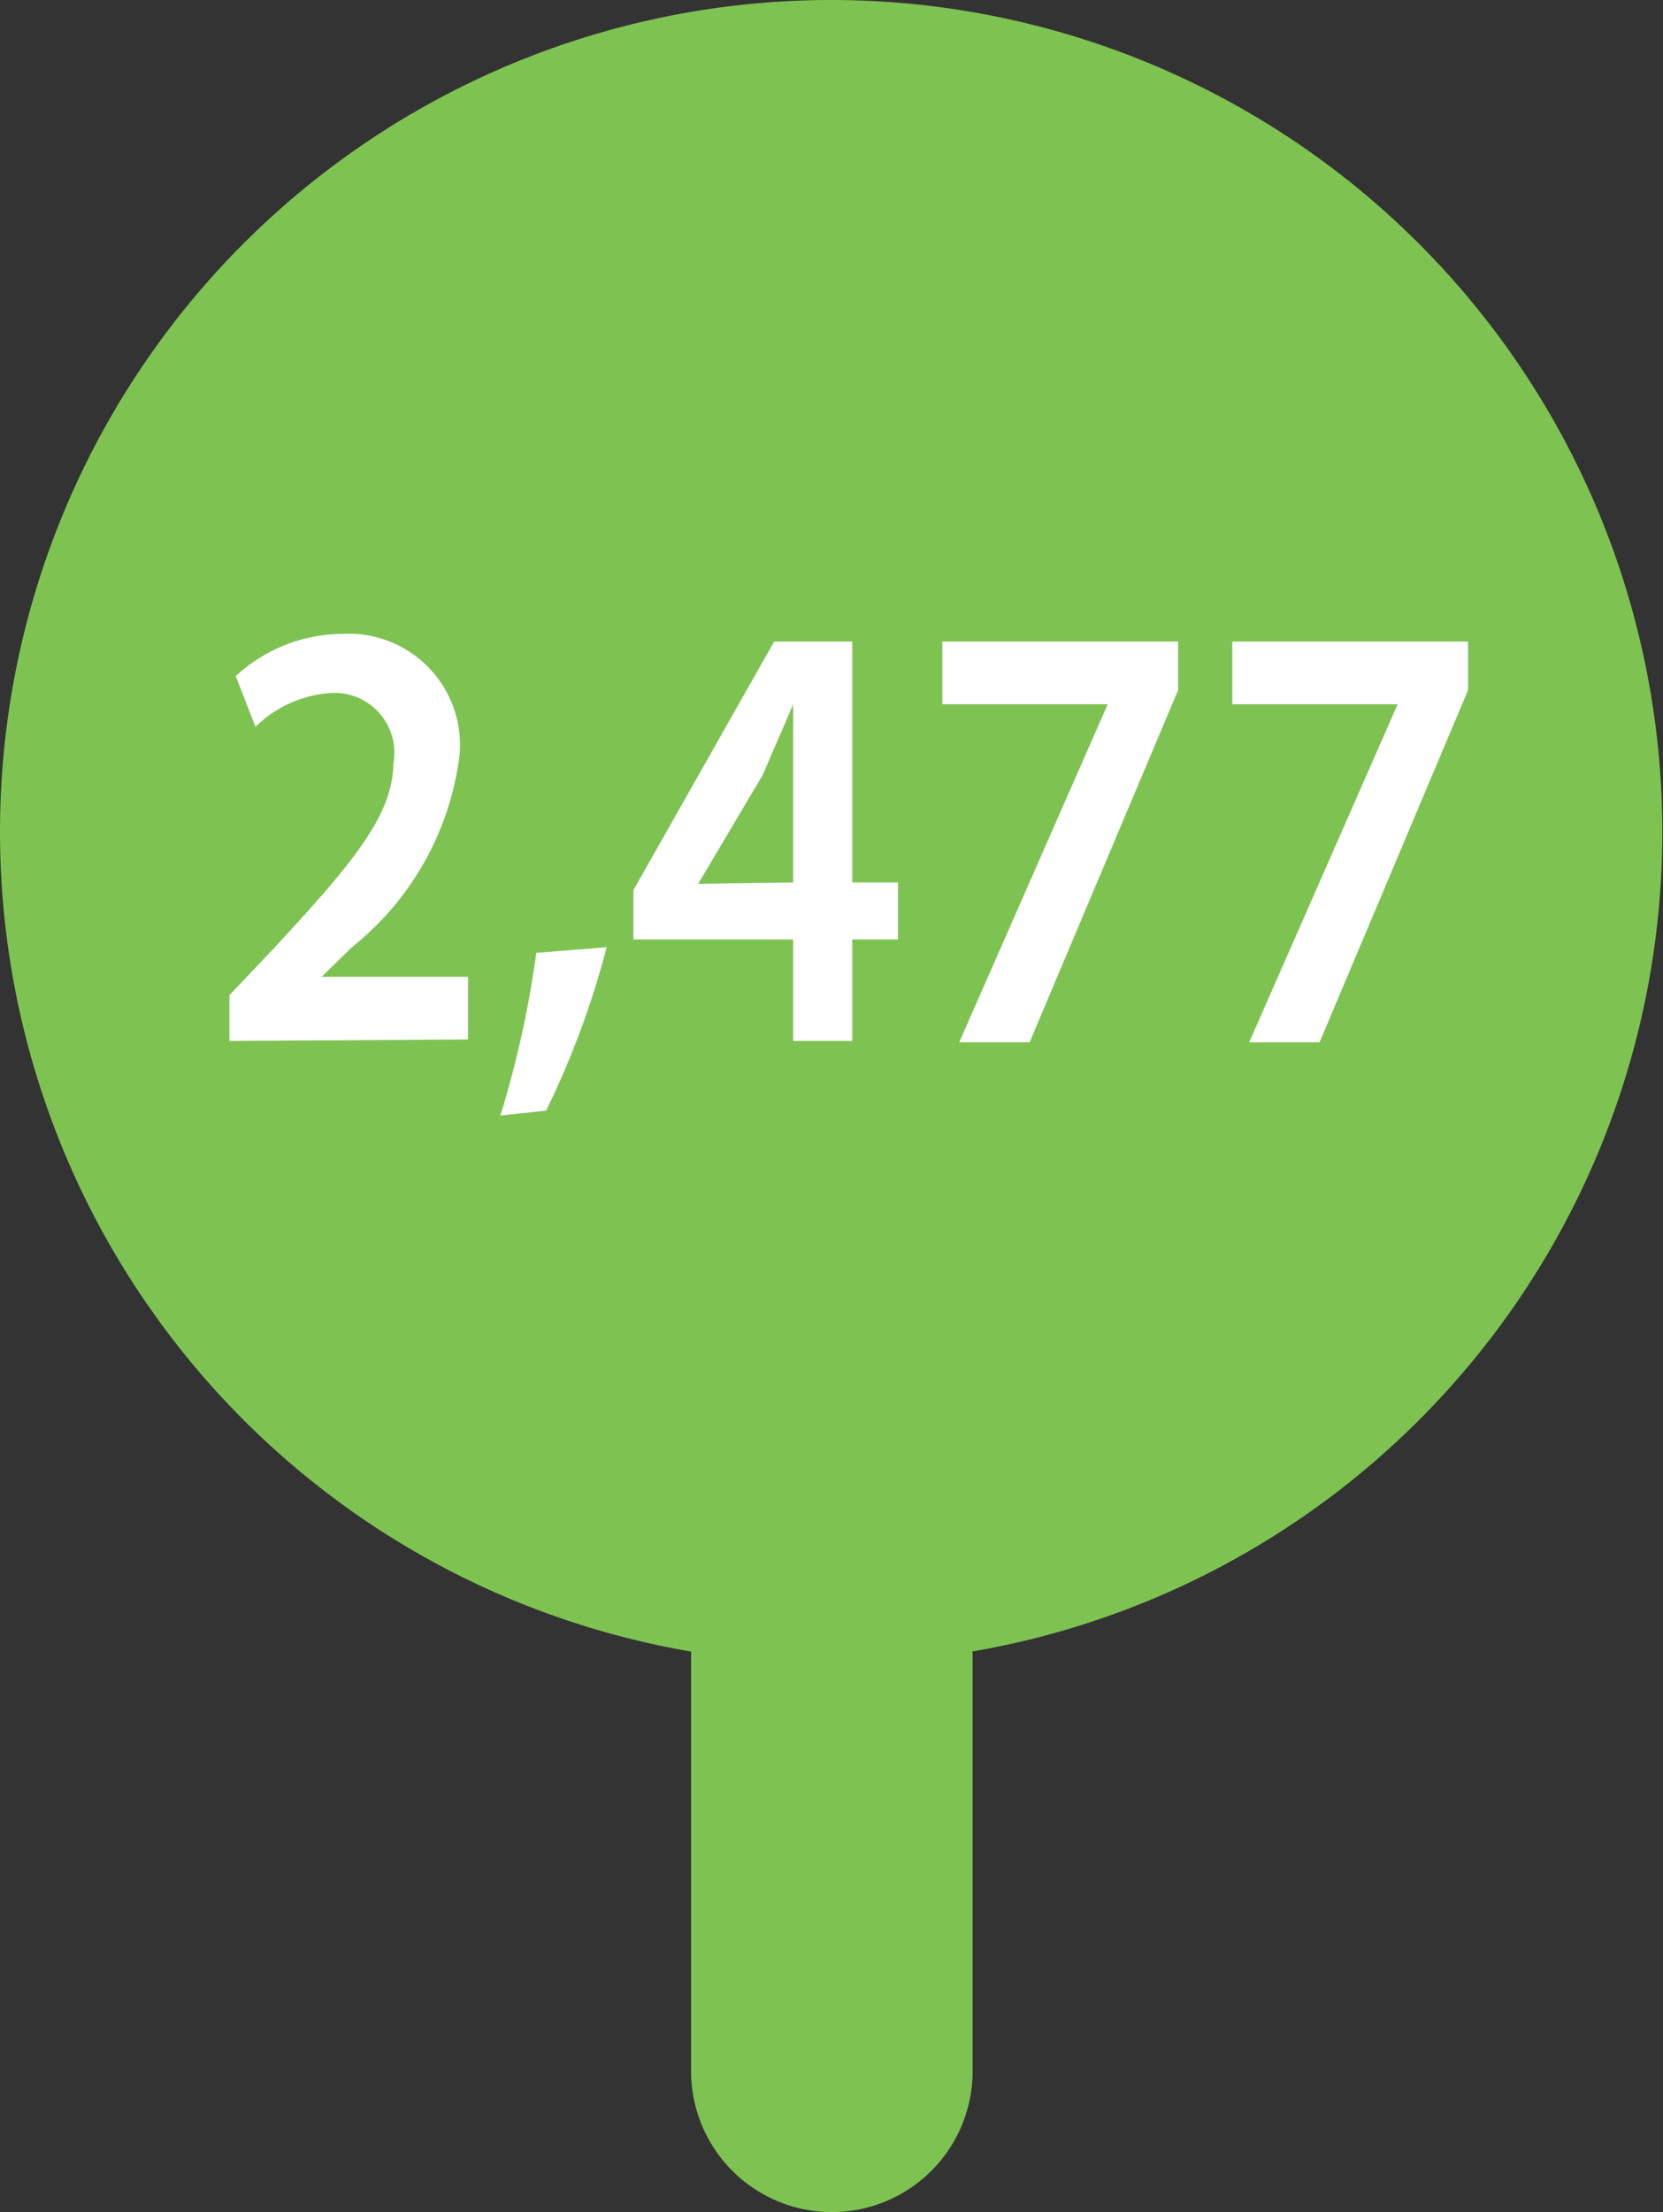 <svg xmlns="http://www.w3.org/2000/svg" viewBox="0 0 23.63 31.41"><rect x="0" y="0" width="23.63" height="31.41" fill="#333333" stroke="none"/><defs><style>.cls-1{fill:#7ec352;}.cls-2{fill:#fff;}</style></defs><g id="Layer_2" data-name="Layer 2"><g id="Layer_1-2" data-name="Layer 1"><path class="cls-1" d="M23.62,11.81A11.8,11.8,0,0,1,11.81,23.62h0A11.81,11.81,0,0,1,0,11.81H0A11.81,11.81,0,0,1,11.81,0h0A11.81,11.81,0,0,1,23.62,11.81Z"/><path class="cls-1" d="M11.82,31.41a2,2,0,0,1-2-2V23.54a2,2,0,0,1,4,0v5.87A2,2,0,0,1,11.82,31.41Z"/><path class="cls-2" d="M3.26,14.78v-.65l.59-.62C5,12.27,5.58,11.59,5.59,10.84a.85.85,0,0,0-.89-1,1.69,1.69,0,0,0-1.07.48L3.35,9.6A2.26,2.26,0,0,1,4.89,9a1.58,1.58,0,0,1,1.64,1.72A4.14,4.14,0,0,1,5,13.45l-.43.42v0H6.65v.89Z"/><path class="cls-2" d="M7.11,15.84a14.36,14.36,0,0,0,.51-2.31l1-.08a12.32,12.32,0,0,1-.86,2.32Z"/><path class="cls-2" d="M11.27,14.78V13.34H9v-.7l2-3.53h1.11v3.42h.65v.81h-.65v1.44Zm0-2.25V11c0-.32,0-.65,0-1h0c-.15.36-.28.64-.43,1l-.92,1.55v0Z"/><path class="cls-2" d="M16.74,9.11V9.8l-2.11,5h-1L15.74,10v0H13.39V9.11Z"/><path class="cls-2" d="M20.86,9.11V9.8l-2.11,5h-1L19.86,10v0H17.51V9.11Z"/></g></g></svg>